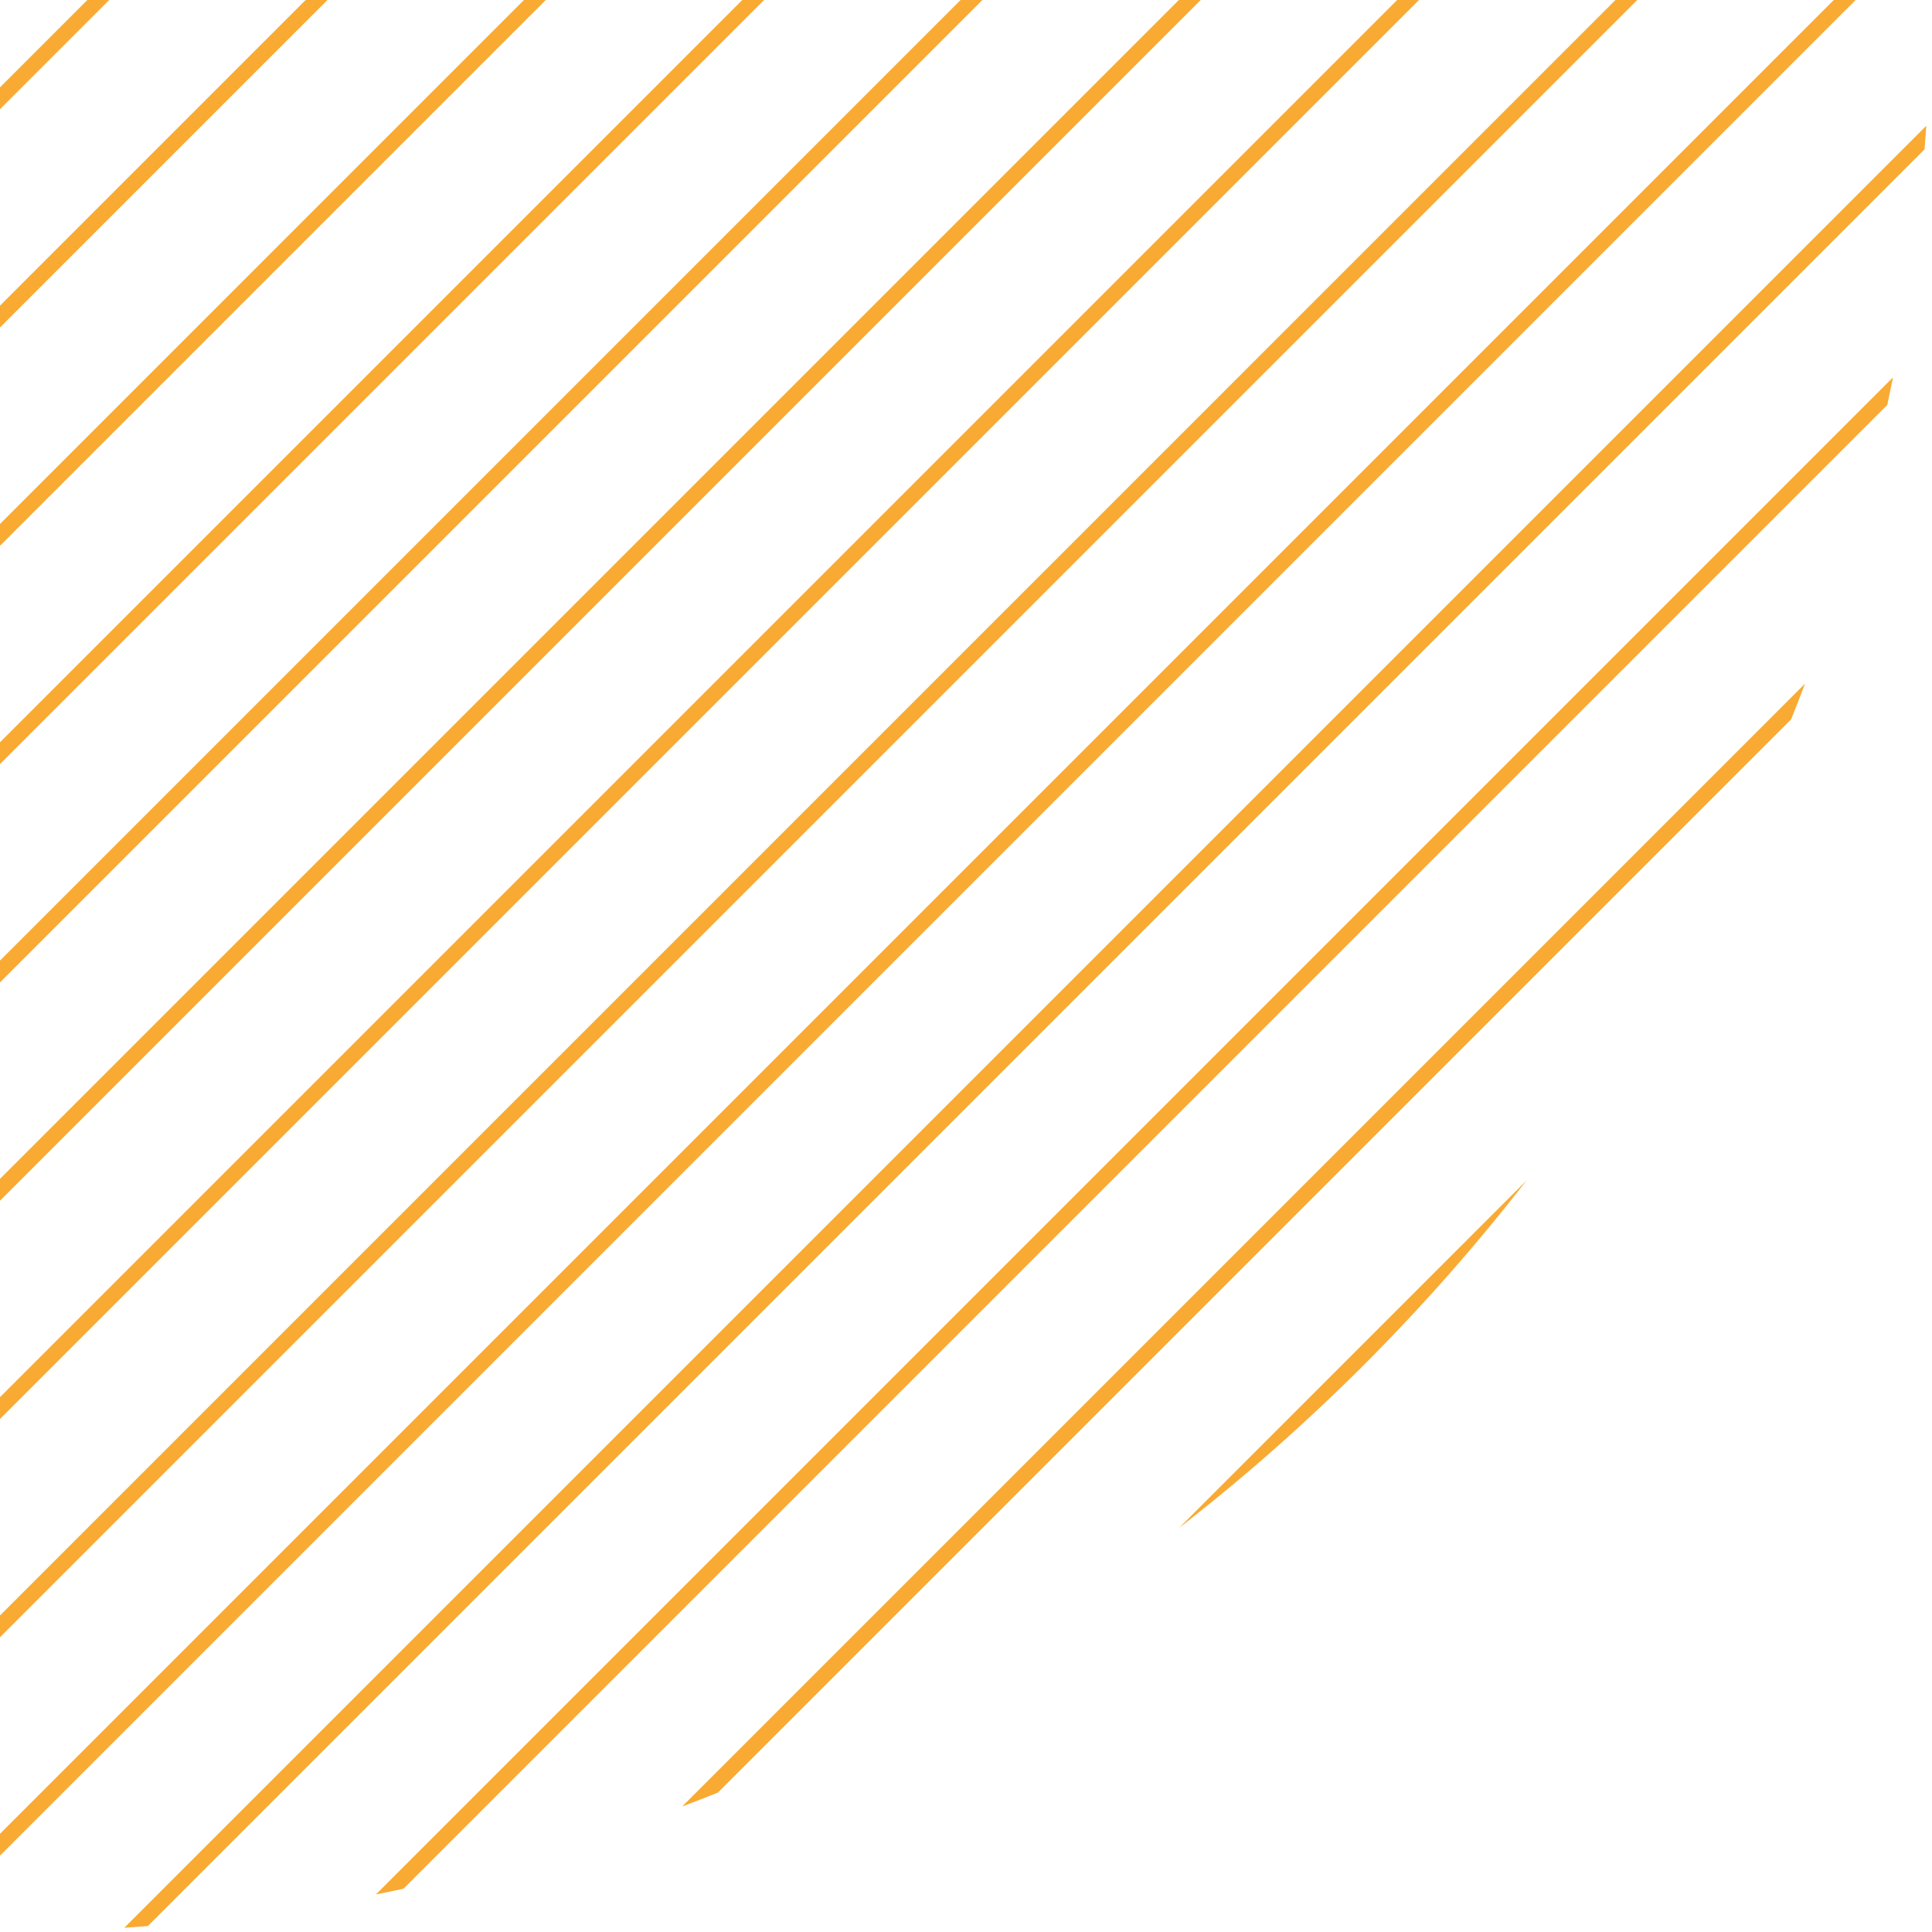 <svg width="226" height="226" viewBox="0 0 226 226" fill="none" xmlns="http://www.w3.org/2000/svg">
<path d="M-209.684 -83.978C-209.098 -85.437 -208.496 -86.89 -207.878 -88.338L-88.51 -207.707C-87.061 -208.325 -85.608 -208.927 -84.15 -209.513L-209.684 -83.978Z" fill="url(#paint0_linear_461_3157)"/>
<path d="M-220.936 -47.19C-220.701 -48.286 -220.457 -49.382 -220.205 -50.475L-50.646 -220.034C-49.553 -220.286 -48.458 -220.529 -47.362 -220.765L-220.936 -47.19Z" fill="url(#paint1_linear_461_3157)"/>
<path d="M-225.299 -17.291C-225.226 -18.221 -225.148 -19.151 -225.063 -20.081L-20.252 -224.892C-19.323 -224.976 -18.393 -225.055 -17.462 -225.128L-225.299 -17.291Z" fill="url(#paint2_linear_461_3157)"/>
<path d="M-225.844 8.79C-225.874 7.965 -225.9 7.139 -225.921 6.314L6.142 -225.75C6.968 -225.729 7.794 -225.703 8.619 -225.673L-225.844 8.79Z" fill="url(#paint3_linear_461_3157)"/>
<path d="M-223.765 32.248C-223.871 31.499 -223.973 30.75 -224.071 30L29.829 -223.9C30.578 -223.802 31.328 -223.7 32.076 -223.594L-223.765 32.248Z" fill="url(#paint4_linear_461_3157)"/>
<path d="M-219.673 53.692C-219.839 53.004 -220.002 52.315 -220.161 51.626L51.455 -219.99C52.144 -219.831 52.833 -219.668 53.52 -219.502L-219.673 53.692Z" fill="url(#paint5_linear_461_3157)"/>
<path d="M-213.926 73.481C-214.143 72.844 -214.357 72.207 -214.568 71.569L71.398 -214.397C72.036 -214.186 72.673 -213.972 73.309 -213.755L-213.926 73.481Z" fill="url(#paint6_linear_461_3157)"/>
<path d="M-206.753 91.844C-207.014 91.252 -207.273 90.66 -207.529 90.067L89.895 -207.358C90.489 -207.102 91.081 -206.843 91.672 -206.581L-206.753 91.844Z" fill="url(#paint7_linear_461_3157)"/>
<path d="M-198.306 108.934C-198.608 108.383 -198.908 107.831 -199.205 107.279L107.107 -199.034C107.66 -198.737 108.212 -198.437 108.762 -198.135L-198.306 108.934Z" fill="url(#paint8_linear_461_3157)"/>
<path d="M-188.692 124.856C-189.032 124.343 -189.369 123.829 -189.704 123.314L123.142 -189.532C123.657 -189.197 124.171 -188.86 124.684 -188.521L-188.692 124.856Z" fill="url(#paint9_linear_461_3157)"/>
<path d="M-177.983 139.683C-178.358 139.206 -178.731 138.727 -179.102 138.248L138.076 -178.93C138.556 -178.559 139.034 -178.187 139.511 -177.812L-177.983 139.683Z" fill="url(#paint10_linear_461_3157)"/>
<path d="M-166.229 153.465C-166.638 153.022 -167.045 152.578 -167.45 152.132L151.961 -167.279C152.406 -166.874 152.85 -166.466 153.293 -166.057L-166.229 153.465Z" fill="url(#paint11_linear_461_3157)"/>
<path d="M-153.46 166.233C-153.902 165.824 -154.343 165.414 -154.783 165.001L164.83 -154.611C165.242 -154.172 165.653 -153.731 166.061 -153.289L-153.46 166.233Z" fill="url(#paint12_linear_461_3157)"/>
<path d="M-139.679 177.987C-140.155 177.613 -140.629 177.237 -141.103 176.858L176.687 -140.932C177.065 -140.458 177.441 -139.983 177.816 -139.507L-139.679 177.987Z" fill="url(#paint13_linear_461_3157)"/>
<path d="M-124.851 188.696C-125.363 188.358 -125.873 188.017 -126.382 187.674L187.502 -126.211C187.845 -125.702 188.186 -125.191 188.525 -124.68L-124.851 188.696Z" fill="url(#paint14_linear_461_3157)"/>
<path d="M-108.929 198.31C-109.478 198.01 -110.026 197.706 -110.573 197.4L197.229 -110.401C197.535 -109.855 197.838 -109.307 198.139 -108.758L-108.929 198.31Z" fill="url(#paint15_linear_461_3157)"/>
<path d="M-91.84 206.757C-92.429 206.496 -93.017 206.233 -93.604 205.968L205.796 -93.432C206.062 -92.845 206.325 -92.257 206.586 -91.668L-91.84 206.757Z" fill="url(#paint16_linear_461_3157)"/>
<path d="M-73.477 213.93C-74.11 213.714 -74.743 213.496 -75.374 213.274L213.103 -75.203C213.324 -74.571 213.543 -73.939 213.759 -73.305L-73.477 213.93Z" fill="url(#paint17_linear_461_3157)"/>
<path d="M-53.688 219.677C-54.371 219.512 -55.054 219.344 -55.736 219.172L219.001 -55.565C219.173 -54.883 219.341 -54.2 219.506 -53.516L-53.688 219.677Z" fill="url(#paint18_linear_461_3157)"/>
<path d="M-32.244 223.77C-32.987 223.665 -33.729 223.556 -34.471 223.444L223.272 -34.3C223.385 -33.558 223.493 -32.815 223.598 -32.072L-32.244 223.77Z" fill="url(#paint19_linear_461_3157)"/>
<path d="M-8.786 225.848C-9.603 225.819 -10.42 225.784 -11.237 225.746L225.574 -11.066C225.613 -10.249 225.647 -9.432 225.677 -8.615L-8.786 225.848Z" fill="url(#paint20_linear_461_3157)"/>
<path d="M17.295 225.303C16.378 225.375 15.46 225.442 14.542 225.503L225.331 14.714C225.27 15.632 225.204 16.549 225.132 17.466L17.295 225.303Z" fill="url(#paint21_linear_461_3157)"/>
<path d="M47.194 220.94C46.122 221.171 45.048 221.393 43.973 221.608L221.436 44.145C221.222 45.22 220.999 46.293 220.769 47.366L47.194 220.94Z" fill="url(#paint22_linear_461_3157)"/>
<path d="M83.983 209.688C82.59 210.248 81.194 210.793 79.793 211.324L211.153 79.965C210.622 81.365 210.077 82.762 209.517 84.154L83.983 209.688Z" fill="url(#paint23_linear_461_3157)"/>
<path d="M178.562 138.092C172.75 145.589 166.402 152.806 159.518 159.689C152.634 166.573 145.418 172.921 137.921 178.733L178.562 138.092Z" fill="url(#paint24_linear_461_3157)"/>
<defs>
<linearGradient id="paint0_linear_461_3157" x1="148.809" y1="-90.243" x2="-92.819" y2="215.097" gradientUnits="userSpaceOnUse">
<stop stop-color="#F9AA33"/>
<stop offset="1" stop-color="#F9AA33"/>
</linearGradient>
<linearGradient id="paint1_linear_461_3157" x1="148.809" y1="-90.243" x2="-92.819" y2="215.097" gradientUnits="userSpaceOnUse">
<stop stop-color="#F9AA33"/>
<stop offset="1" stop-color="#F9AA33"/>
</linearGradient>
<linearGradient id="paint2_linear_461_3157" x1="148.809" y1="-90.243" x2="-92.819" y2="215.097" gradientUnits="userSpaceOnUse">
<stop stop-color="#F9AA33"/>
<stop offset="1" stop-color="#F9AA33"/>
</linearGradient>
<linearGradient id="paint3_linear_461_3157" x1="148.809" y1="-90.243" x2="-92.819" y2="215.097" gradientUnits="userSpaceOnUse">
<stop stop-color="#F9AA33"/>
<stop offset="1" stop-color="#F9AA33"/>
</linearGradient>
<linearGradient id="paint4_linear_461_3157" x1="148.809" y1="-90.243" x2="-92.819" y2="215.097" gradientUnits="userSpaceOnUse">
<stop stop-color="#F9AA33"/>
<stop offset="1" stop-color="#F9AA33"/>
</linearGradient>
<linearGradient id="paint5_linear_461_3157" x1="148.809" y1="-90.243" x2="-92.819" y2="215.097" gradientUnits="userSpaceOnUse">
<stop stop-color="#F9AA33"/>
<stop offset="1" stop-color="#F9AA33"/>
</linearGradient>
<linearGradient id="paint6_linear_461_3157" x1="148.809" y1="-90.243" x2="-92.819" y2="215.097" gradientUnits="userSpaceOnUse">
<stop stop-color="#F9AA33"/>
<stop offset="1" stop-color="#F9AA33"/>
</linearGradient>
<linearGradient id="paint7_linear_461_3157" x1="148.809" y1="-90.243" x2="-92.819" y2="215.097" gradientUnits="userSpaceOnUse">
<stop stop-color="#F9AA33"/>
<stop offset="1" stop-color="#F9AA33"/>
</linearGradient>
<linearGradient id="paint8_linear_461_3157" x1="148.809" y1="-90.243" x2="-92.819" y2="215.097" gradientUnits="userSpaceOnUse">
<stop stop-color="#F9AA33"/>
<stop offset="1" stop-color="#F9AA33"/>
</linearGradient>
<linearGradient id="paint9_linear_461_3157" x1="148.809" y1="-90.243" x2="-92.819" y2="215.097" gradientUnits="userSpaceOnUse">
<stop stop-color="#F9AA33"/>
<stop offset="1" stop-color="#F9AA33"/>
</linearGradient>
<linearGradient id="paint10_linear_461_3157" x1="148.809" y1="-90.243" x2="-92.819" y2="215.097" gradientUnits="userSpaceOnUse">
<stop stop-color="#F9AA33"/>
<stop offset="1" stop-color="#F9AA33"/>
</linearGradient>
<linearGradient id="paint11_linear_461_3157" x1="148.809" y1="-90.243" x2="-92.819" y2="215.097" gradientUnits="userSpaceOnUse">
<stop stop-color="#F9AA33"/>
<stop offset="1" stop-color="#F9AA33"/>
</linearGradient>
<linearGradient id="paint12_linear_461_3157" x1="148.809" y1="-90.243" x2="-92.819" y2="215.097" gradientUnits="userSpaceOnUse">
<stop stop-color="#F9AA33"/>
<stop offset="1" stop-color="#F9AA33"/>
</linearGradient>
<linearGradient id="paint13_linear_461_3157" x1="148.809" y1="-90.243" x2="-92.819" y2="215.097" gradientUnits="userSpaceOnUse">
<stop stop-color="#F9AA33"/>
<stop offset="1" stop-color="#F9AA33"/>
</linearGradient>
<linearGradient id="paint14_linear_461_3157" x1="148.809" y1="-90.243" x2="-92.819" y2="215.097" gradientUnits="userSpaceOnUse">
<stop stop-color="#F9AA33"/>
<stop offset="1" stop-color="#F9AA33"/>
</linearGradient>
<linearGradient id="paint15_linear_461_3157" x1="148.809" y1="-90.243" x2="-92.819" y2="215.097" gradientUnits="userSpaceOnUse">
<stop stop-color="#F9AA33"/>
<stop offset="1" stop-color="#F9AA33"/>
</linearGradient>
<linearGradient id="paint16_linear_461_3157" x1="148.809" y1="-90.243" x2="-92.819" y2="215.097" gradientUnits="userSpaceOnUse">
<stop stop-color="#F9AA33"/>
<stop offset="1" stop-color="#F9AA33"/>
</linearGradient>
<linearGradient id="paint17_linear_461_3157" x1="148.809" y1="-90.243" x2="-92.819" y2="215.097" gradientUnits="userSpaceOnUse">
<stop stop-color="#F9AA33"/>
<stop offset="1" stop-color="#F9AA33"/>
</linearGradient>
<linearGradient id="paint18_linear_461_3157" x1="148.809" y1="-90.243" x2="-92.819" y2="215.097" gradientUnits="userSpaceOnUse">
<stop stop-color="#F9AA33"/>
<stop offset="1" stop-color="#F9AA33"/>
</linearGradient>
<linearGradient id="paint19_linear_461_3157" x1="148.809" y1="-90.243" x2="-92.819" y2="215.097" gradientUnits="userSpaceOnUse">
<stop stop-color="#F9AA33"/>
<stop offset="1" stop-color="#F9AA33"/>
</linearGradient>
<linearGradient id="paint20_linear_461_3157" x1="148.809" y1="-90.243" x2="-92.819" y2="215.097" gradientUnits="userSpaceOnUse">
<stop stop-color="#F9AA33"/>
<stop offset="1" stop-color="#F9AA33"/>
</linearGradient>
<linearGradient id="paint21_linear_461_3157" x1="148.809" y1="-90.243" x2="-92.819" y2="215.097" gradientUnits="userSpaceOnUse">
<stop stop-color="#F9AA33"/>
<stop offset="1" stop-color="#F9AA33"/>
</linearGradient>
<linearGradient id="paint22_linear_461_3157" x1="148.809" y1="-90.243" x2="-92.819" y2="215.097" gradientUnits="userSpaceOnUse">
<stop stop-color="#F9AA33"/>
<stop offset="1" stop-color="#F9AA33"/>
</linearGradient>
<linearGradient id="paint23_linear_461_3157" x1="148.809" y1="-90.243" x2="-92.819" y2="215.097" gradientUnits="userSpaceOnUse">
<stop stop-color="#F9AA33"/>
<stop offset="1" stop-color="#F9AA33"/>
</linearGradient>
<linearGradient id="paint24_linear_461_3157" x1="148.809" y1="-90.243" x2="-92.819" y2="215.097" gradientUnits="userSpaceOnUse">
<stop stop-color="#F9AA33"/>
<stop offset="1" stop-color="#F9AA33"/>
</linearGradient>
</defs>
</svg>
